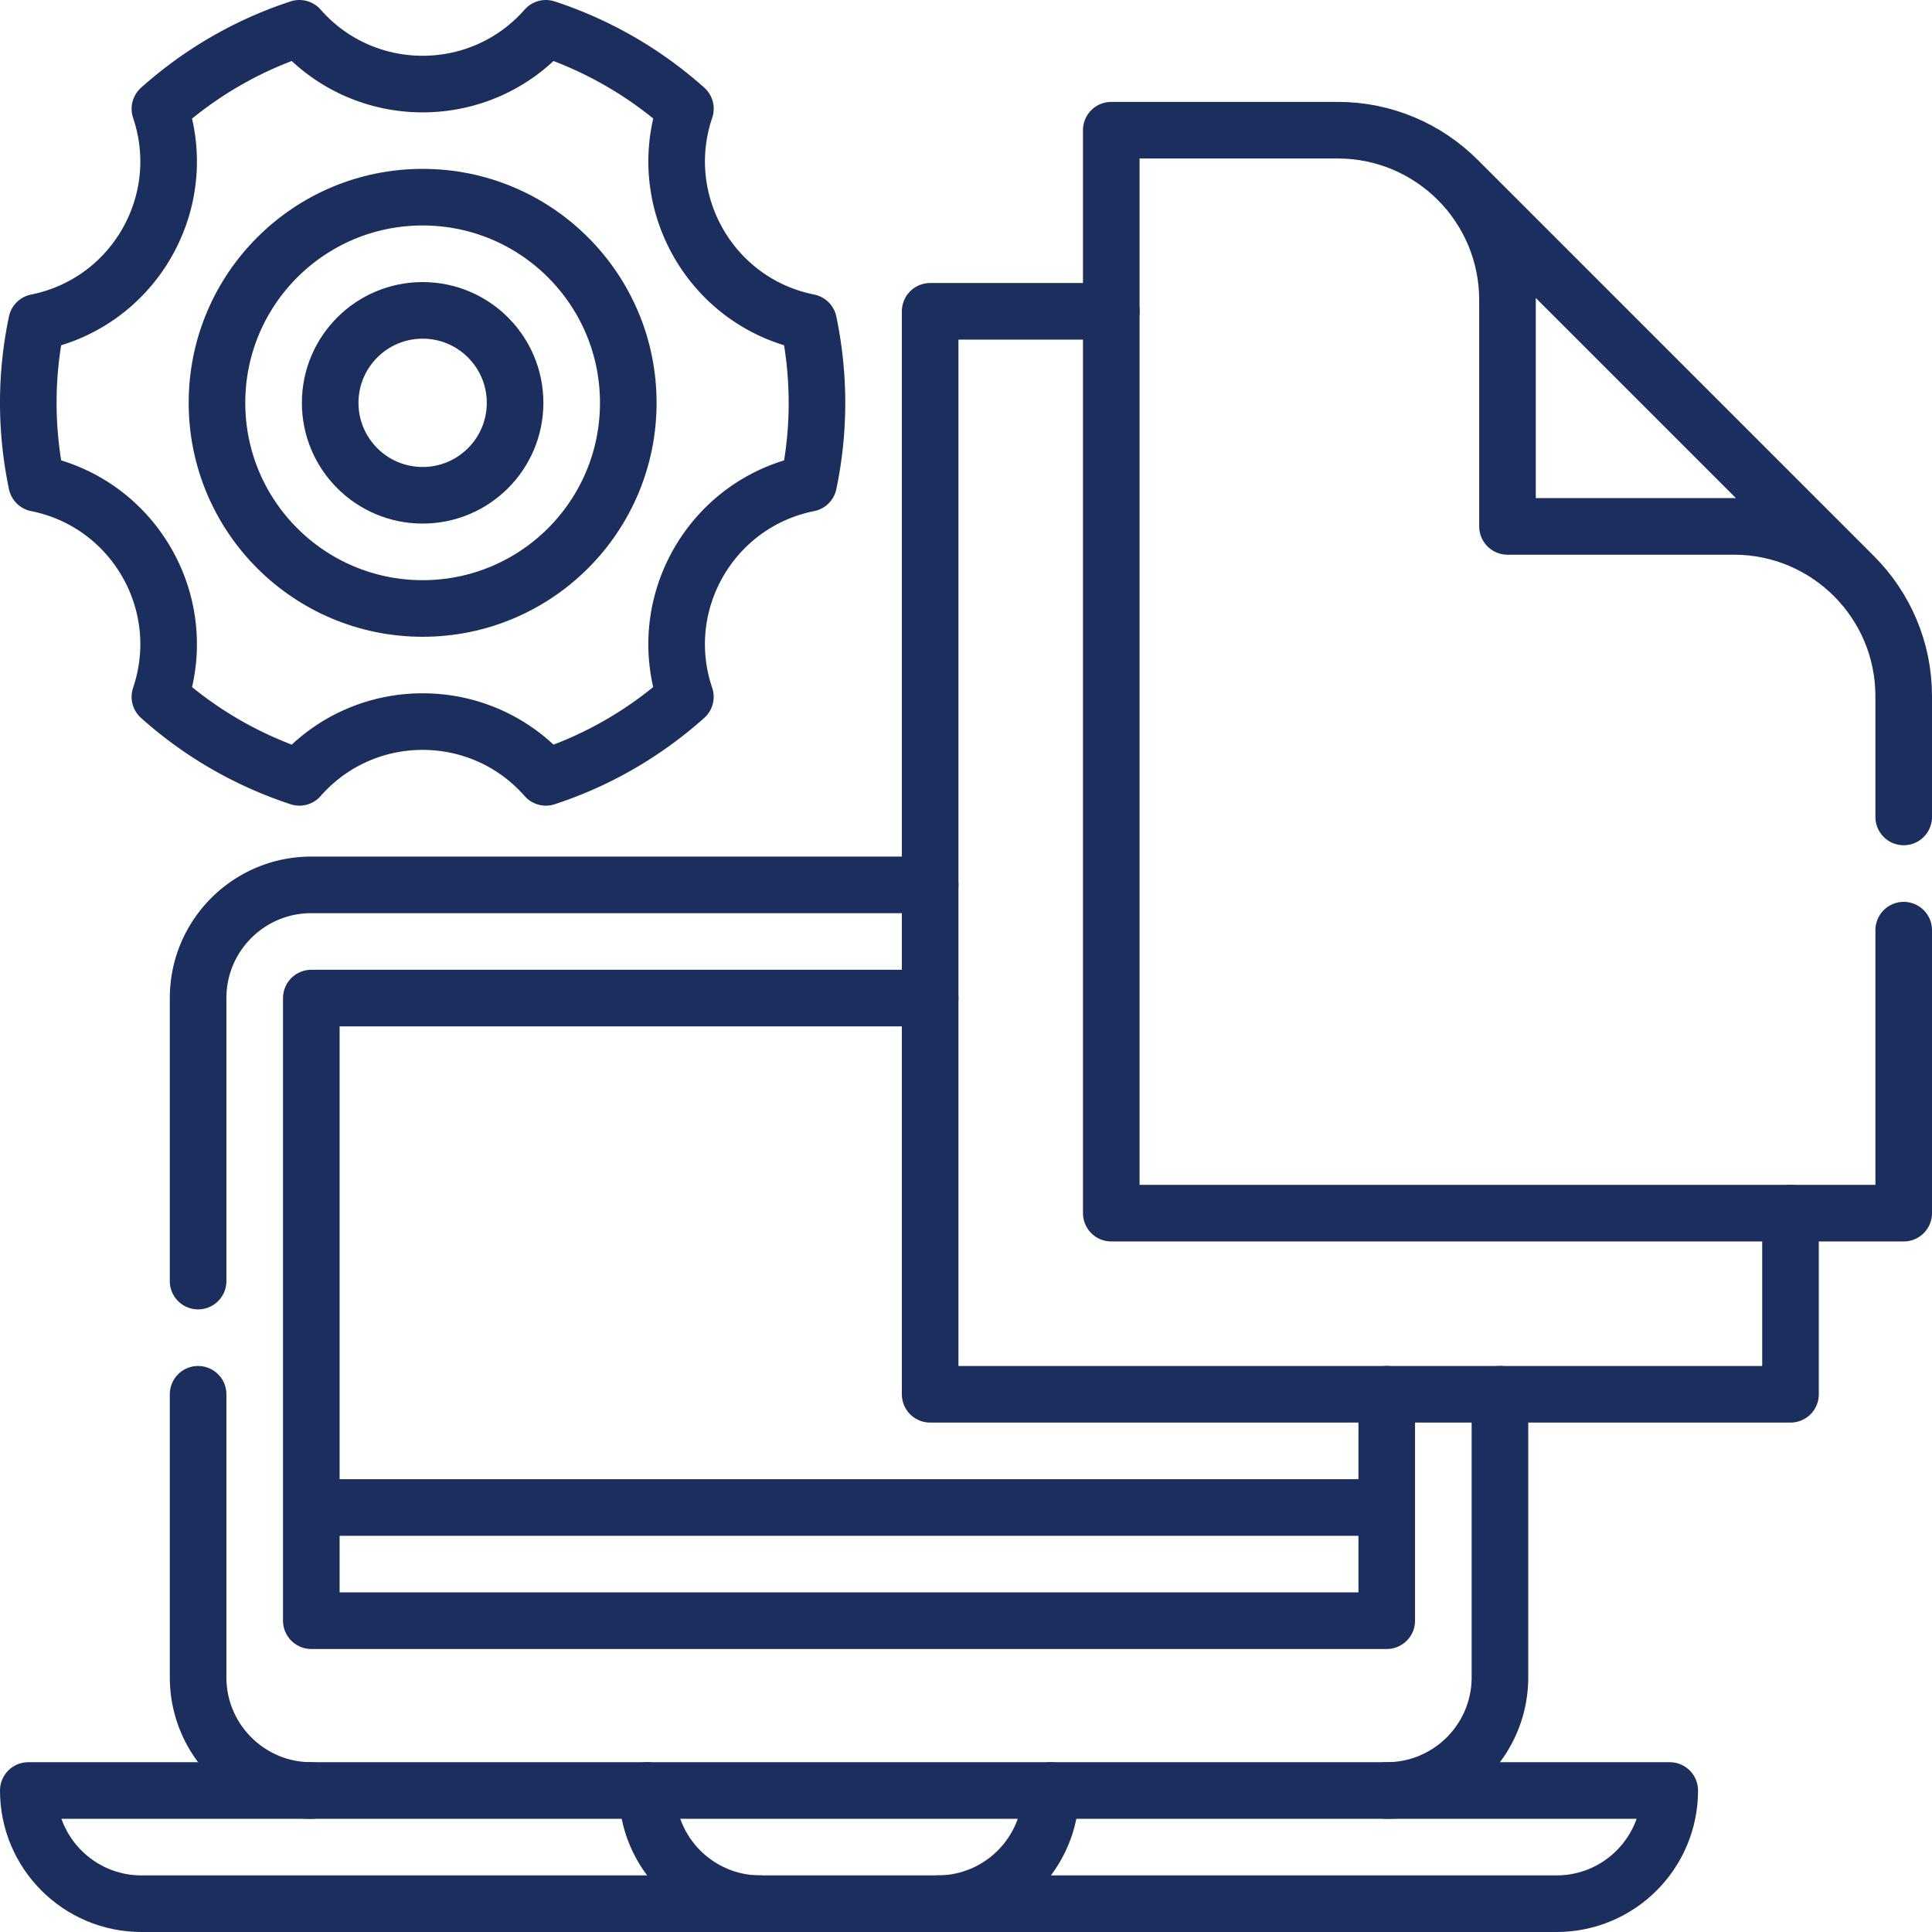 <svg xmlns="http://www.w3.org/2000/svg" version="1.1" xmlns:xlink="http://www.w3.org/1999/xlink" width="512" height="512" x="0" y="0" viewBox="0 0 512 512" style="enable-background:new 0 0 512 512" xml:space="preserve"><g><circle cx="112.002" cy="106.753" r="54.5" style="stroke-width:15;stroke-linecap:round;stroke-linejoin:round;stroke-miterlimit:10;" fill="none" stroke="#1c2e5d" stroke-width="15" stroke-linecap="round" stroke-linejoin="round" stroke-miterlimit="10" data-original="#000000" opacity="1"></circle><circle cx="112.002" cy="106.753" r="24.5" style="stroke-width:15;stroke-linecap:round;stroke-linejoin:round;stroke-miterlimit:10;" fill="none" stroke="#1c2e5d" stroke-width="15" stroke-linecap="round" stroke-linejoin="round" stroke-miterlimit="10" data-original="#000000" opacity="1"></circle><path d="M181.636 28.813A104.372 104.372 0 0 0 144.664 7.5c-17.317 19.705-48.007 19.705-65.324 0-13.83 4.522-26.368 11.866-36.963 21.341 8.406 24.849-6.939 51.427-32.662 56.572-2.999 14.239-2.908 28.768 0 42.681 25.723 5.145 41.068 31.723 32.662 56.572 10.831 9.716 23.46 16.902 36.963 21.341 17.317-19.705 48.007-19.705 65.324 0 13.831-4.522 26.368-11.866 36.963-21.341-8.406-24.849 6.939-51.427 32.662-56.572 2.999-14.238 2.908-28.768 0-42.681-25.723-5.145-41.068-31.723-32.653-56.6zM52.5 369.5v75c0 16.569 13.431 30 30 30M246.5 234.5h-164c-16.569 0-30 13.431-30 30v75M367.5 474.5c16.569 0 30-13.431 30-30v-75" style="stroke-width:15;stroke-linecap:round;stroke-linejoin:round;stroke-miterlimit:10;" fill="none" stroke="#1c2e5d" stroke-width="15" stroke-linecap="round" stroke-linejoin="round" stroke-miterlimit="10" data-original="#000000" opacity="1"></path><path d="M246.5 264.5h-164v165h285v-60M82.5 399.5h285M248.5 504.5c16.569 0 30-13.431 30-30M171.5 474.5c0 16.569 13.431 30 30 30" style="stroke-width:15;stroke-linecap:round;stroke-linejoin:round;stroke-miterlimit:10;" fill="none" stroke="#1c2e5d" stroke-width="15" stroke-linecap="round" stroke-linejoin="round" stroke-miterlimit="10" data-original="#000000" opacity="1"></path><path d="M7.5 474.5c0 16.569 13.431 30 30 30h375c16.569 0 30-13.431 30-30H7.5zM294.5 82.5h-48v287h228v-48" style="stroke-width:15;stroke-linecap:round;stroke-linejoin:round;stroke-miterlimit:10;" fill="none" stroke="#1c2e5d" stroke-width="15" stroke-linecap="round" stroke-linejoin="round" stroke-miterlimit="10" data-original="#000000" opacity="1"></path><path d="M504.5 216.5v-32c0-24.853-20.147-45-45-45h-60v-60c0-24.853-20.147-45-45-45h-60v287h210v-75M491.32 152.68l-105-105" style="stroke-width:15;stroke-linecap:round;stroke-linejoin:round;stroke-miterlimit:10;" fill="none" stroke="#1c2e5d" stroke-width="15" stroke-linecap="round" stroke-linejoin="round" stroke-miterlimit="10" data-original="#000000" opacity="1"></path></g></svg>